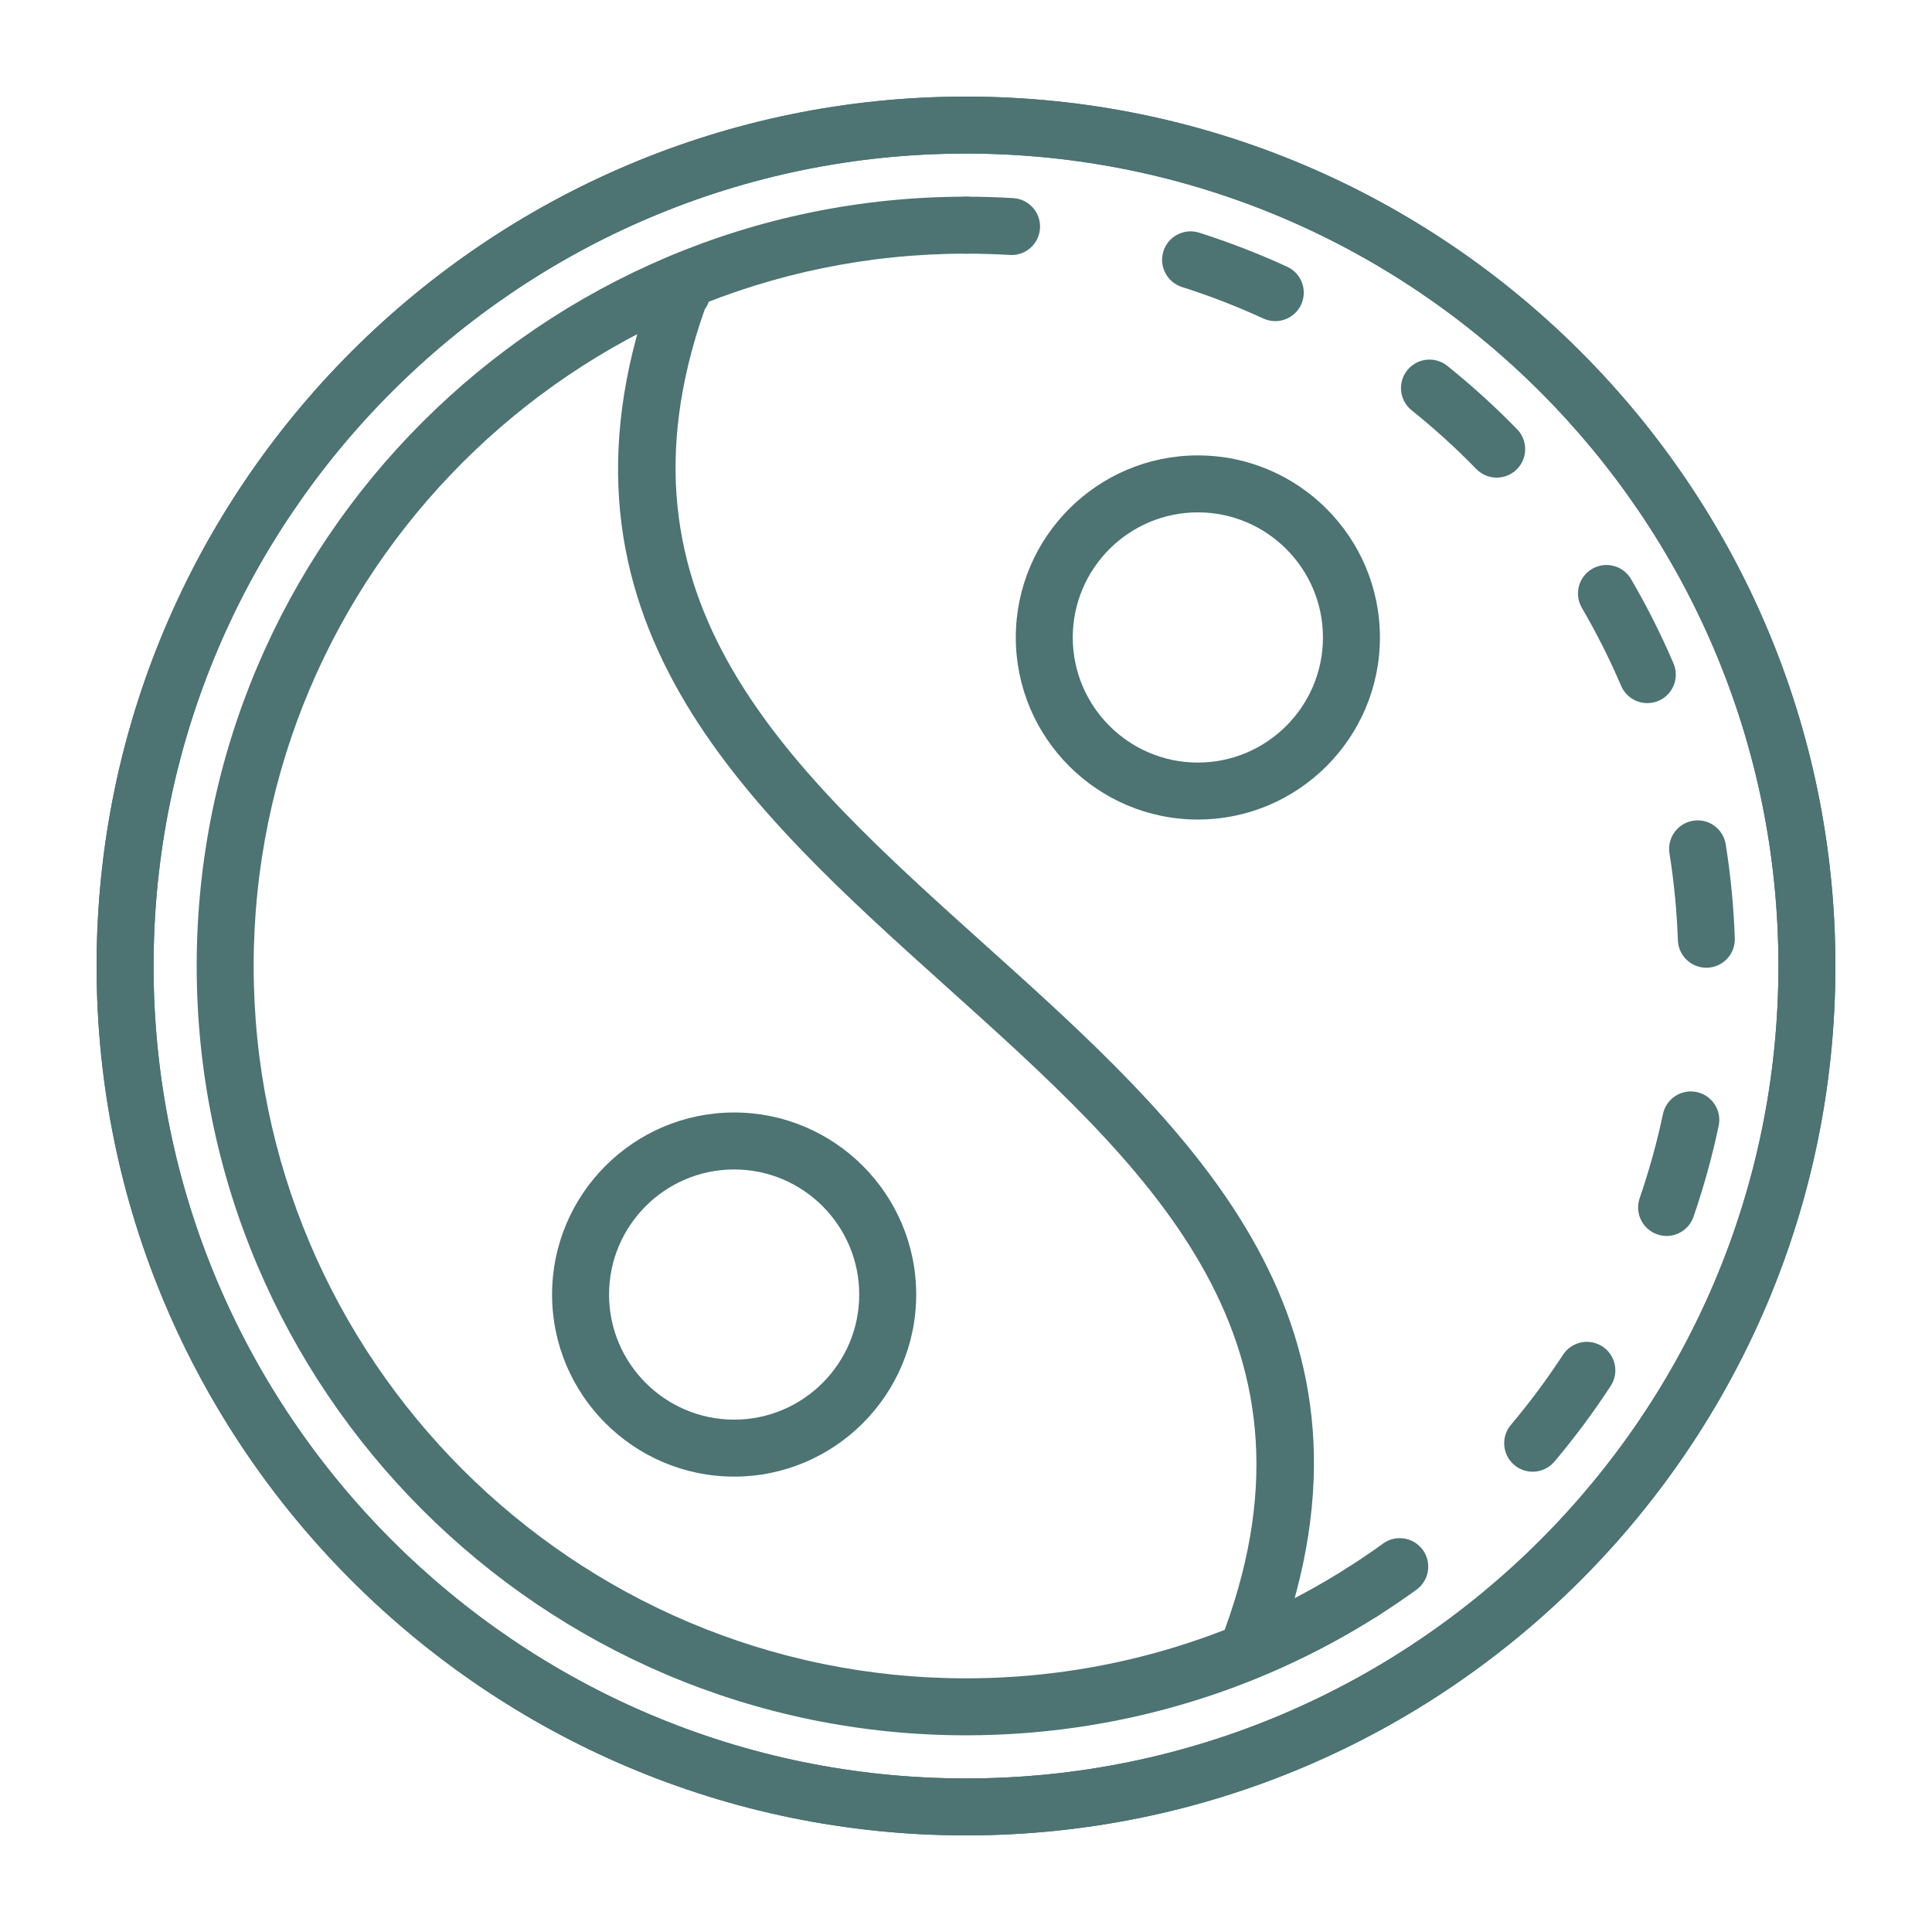 <svg xmlns="http://www.w3.org/2000/svg" id="Layer_1" viewBox="0 0 500 500"><g fill="#4d7373"><path d="m324.58 432.039c-2.235 0-4.412-.968-5.84-2.666-2.01-1.998-2.726-5.016-1.728-7.756 27.884-76.398-20.605-119.982-71.942-166.128-52.297-47.009-106.355-95.615-76.671-180.098-.053-1.641.446-3.317 1.528-4.723 2.483-3.219 7.107-3.818 10.337-1.341l.689.53c2.105 1.618 3.176 4.25 2.799 6.882-.176 1.233-.657 2.378-1.373 3.346-26.554 75.349 21.593 118.634 72.548 164.439 52.081 46.814 105.914 95.2 77.04 179.038.095.639.106 1.296.029 1.959-.32 2.694-2.099 4.998-4.627 5.995-.908.35-1.853.523-2.789.523z"></path><path d="m310.004 212.095c-25.981 0-47.116-21.135-47.116-47.119s21.135-47.119 47.116-47.119 47.12 21.135 47.12 47.119-21.139 47.119-47.12 47.119zm0-79.495c-17.85 0-32.373 14.524-32.373 32.376s14.524 32.376 32.373 32.376c17.853 0 32.376-14.523 32.376-32.376s-14.523-32.376-32.376-32.376z"></path><path d="m352.5 419.433c-2.439 0-4.827-1.209-6.231-3.421-2.18-3.438-1.161-7.993 2.277-10.176 3.193-2.027 6.326-4.146 9.387-6.363 3.294-2.383 7.904-1.647 10.294 1.647 2.388 3.301 1.647 7.907-1.649 10.297-3.303 2.391-6.684 4.682-10.136 6.87-1.224.777-2.593 1.146-3.942 1.146z"></path><path d="m396.65 380.877c-1.678 0-3.363-.57-4.748-1.733-3.112-2.626-3.51-7.274-.887-10.39 4.855-5.758 9.393-11.863 13.491-18.14 2.225-3.415 6.79-4.376 10.202-2.148 3.409 2.222 4.37 6.79 2.145 10.199-4.423 6.784-9.324 13.372-14.562 19.592-1.46 1.727-3.545 2.62-5.641 2.62zm34.663-61.016c-.797 0-1.607-.126-2.401-.403-3.85-1.325-5.895-5.523-4.568-9.37 2.445-7.095 4.473-14.42 6.025-21.775.843-3.99 4.76-6.536 8.735-5.689 3.983.841 6.531 4.75 5.69 8.73-1.679 7.953-3.869 15.866-6.513 23.537-1.051 3.052-3.911 4.97-6.968 4.97zm10.282-69.411c-3.948 0-7.218-3.127-7.36-7.107-.267-7.532-.999-15.105-2.174-22.5-.639-4.019 2.103-7.798 6.125-8.437 4.045-.651 7.795 2.103 8.434 6.122 1.27 7.988 2.059 16.159 2.346 24.286.148 4.072-3.035 7.487-7.103 7.63-.089.006-.178.006-.268.006zm-15.269-68.485c-2.859 0-5.584-1.676-6.778-4.468-2.958-6.906-6.375-13.695-10.162-20.191-2.053-3.519-.864-8.034 2.652-10.084 3.518-2.045 8.031-.87 10.081 2.655 4.095 7.02 7.789 14.357 10.979 21.814 1.604 3.743-.132 8.08-3.876 9.681-.944.403-1.929.593-2.896.593zm-38.986-58.361c-1.918 0-3.835-.743-5.28-2.229-5.252-5.391-10.879-10.504-16.73-15.192-3.176-2.552-3.686-7.187-1.137-10.366 2.543-3.173 7.181-3.68 10.363-1.14 6.318 5.067 12.396 10.59 18.066 16.412 2.84 2.914 2.779 7.584-.138 10.424-1.434 1.394-3.289 2.091-5.144 2.091zm-57.303-40.496c-1.031 0-2.077-.213-3.075-.673-6.822-3.139-13.911-5.886-21.072-8.161-3.882-1.232-6.027-5.378-4.795-9.26 1.233-3.876 5.379-6.03 9.258-4.792 7.74 2.46 15.399 5.426 22.771 8.817 3.7 1.705 5.318 6.081 3.617 9.778-1.245 2.701-3.914 4.291-6.704 4.291z"></path><path d="m261.8 66.003c-4.204-.242-7.991-.356-11.8-.356-4.071 0-7.371-3.3-7.371-7.372 0-4.071 3.301-7.371 7.371-7.371 4.109 0 8.189.127 12.24.369 4.064.248 7.158 3.743 6.911 7.804-.236 3.915-3.484 6.926-7.351 6.926z"></path><path d="m249.999 475c-124.066 0-224.999-100.936-224.999-224.999s100.933-225.001 224.999-225.001 225.001 100.937 225.001 225.001-100.934 224.999-225.001 224.999zm0-435.256c-115.934 0-210.257 94.318-210.257 210.257 0 115.937 94.323 210.257 210.257 210.257 115.935 0 210.257-94.32 210.257-210.257.001-115.939-94.321-210.257-210.257-210.257z"></path><path d="m249.999 475c-124.066 0-224.999-100.936-224.999-224.999s100.933-225.001 224.999-225.001 225.001 100.937 225.001 225.001-100.934 224.999-225.001 224.999zm0-435.256c-115.934 0-210.257 94.318-210.257 210.257 0 115.937 94.323 210.257 210.257 210.257 115.935 0 210.257-94.32 210.257-210.257.001-115.939-94.321-210.257-210.257-210.257z"></path><path d="m249.999 449.096c-109.782 0-199.096-89.314-199.096-199.096s89.314-199.097 199.096-199.097c4.072 0 7.371 3.301 7.371 7.371 0 4.072-3.299 7.372-7.371 7.372-101.652 0-184.353 82.703-184.353 184.353s82.701 184.353 184.353 184.353c35.026 0 69.104-9.859 98.549-28.518 3.435-2.177 7.991-1.163 10.17 2.281 2.18 3.438 1.158 7.993-2.28 10.17-31.809 20.158-68.614 30.811-106.439 30.811z"></path><path d="m189.995 382.144c-25.981 0-47.119-21.135-47.119-47.114 0-25.984 21.138-47.119 47.119-47.119s47.117 21.135 47.117 47.119c0 25.979-21.136 47.114-47.117 47.114zm0-79.49c-17.853 0-32.376 14.525-32.376 32.376 0 17.847 14.524 32.371 32.376 32.371 17.85 0 32.373-14.525 32.373-32.371 0-17.852-14.523-32.376-32.373-32.376z"></path></g></svg>